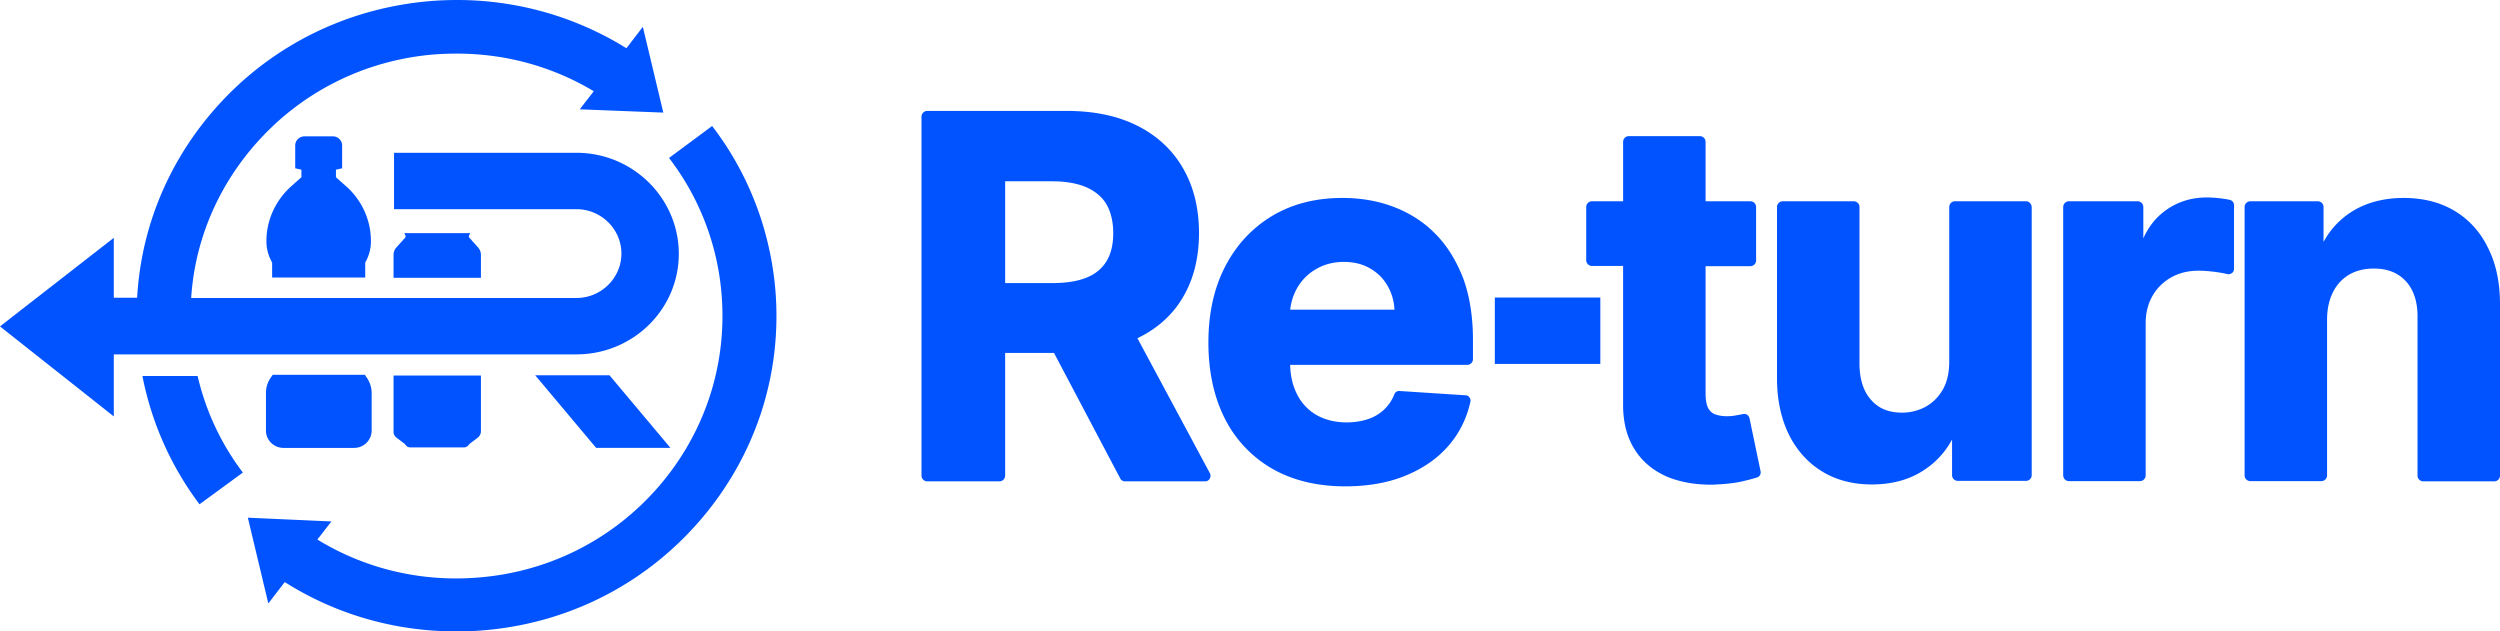 <?xml version="1.0" encoding="UTF-8"?>
<svg xmlns="http://www.w3.org/2000/svg" width="293" height="74">
  <g fill="#0153FF">
    <path d="M133.307 39.64c2.314-1.115 4.131-2.731 5.343-4.821 1.239-2.09 1.872-4.626 1.872-7.496s-.606-5.406-1.845-7.552c-1.211-2.145-3.029-3.845-5.342-5.015-2.313-1.17-5.095-1.756-8.317-1.756h-16.357a.674.674 0 00-.661.669v42.077c0 .362.303.669.66.669h8.483c.358 0 .66-.307.66-.669V41.367h5.728l7.766 14.713c.11.223.33.335.578.335h9.363c.22 0 .44-.112.551-.335a.663.663 0 000-.64l-8.482-15.8zm-3.607-9.057c-.496.836-1.267 1.505-2.286 1.923-1.046.446-2.423.669-4.048.669h-5.562V21.248h5.507c1.625 0 3.002.251 4.076.725 1.019.473 1.817 1.142 2.313 2.006.496.892.771 2.006.771 3.344 0 1.31-.248 2.396-.771 3.26zm38.47-3.233c-1.376-1.392-3.029-2.423-4.874-3.12-1.845-.697-3.855-1.031-5.976-1.031-3.166 0-5.948.724-8.288 2.146-2.341 1.42-4.186 3.427-5.48 5.963-1.295 2.536-1.928 5.49-1.928 8.833 0 3.428.66 6.41 1.928 8.917a14.072 14.072 0 005.562 5.88c2.396 1.365 5.26 2.062 8.564 2.062 2.644 0 5.012-.418 7.05-1.254 2.038-.836 3.745-2.006 5.04-3.511 1.266-1.45 2.12-3.177 2.56-5.127a.595.595 0 00-.11-.53.54.54 0 00-.468-.25l-7.71-.502a.598.598 0 00-.634.418 4.995 4.995 0 01-1.156 1.728 5.048 5.048 0 01-1.9 1.142c-.744.25-1.598.39-2.506.39-1.377 0-2.561-.306-3.553-.864a5.754 5.754 0 01-2.285-2.452c-.496-.975-.771-2.118-.799-3.427h20.764c.358 0 .66-.307.66-.67v-2.228c0-2.76-.385-5.183-1.156-7.273-.826-2.118-1.928-3.874-3.305-5.24zm-16.963 8.946c.11-.892.358-1.7.771-2.452a5.892 5.892 0 012.23-2.285c.937-.558 2.039-.864 3.278-.864 1.184 0 2.23.25 3.111.78a5.38 5.38 0 012.093 2.146c.441.78.689 1.7.744 2.675h-12.227zm53.837 12.734c-.083-.362-.413-.585-.744-.501l-.77.14a5.424 5.424 0 01-1.157.11 4.08 4.08 0 01-1.377-.222c-.358-.14-.606-.39-.799-.725-.193-.39-.303-.947-.303-1.672V31.196h5.26c.358 0 .66-.306.66-.668v-6.27a.674.674 0 00-.66-.669h-5.26v-6.966a.674.674 0 00-.66-.67h-8.345a.674.674 0 00-.66.67v6.966h-3.663a.674.674 0 00-.661.669V30.5c0 .362.303.668.66.668h3.663v16.107c-.027 2.173.44 3.985 1.377 5.434.909 1.449 2.23 2.508 3.883 3.204 1.46.585 3.14.892 5.012.892.248 0 .468 0 .716-.028 1.157-.056 2.148-.167 2.974-.362a24.034 24.034 0 001.707-.446.628.628 0 00.441-.752l-1.294-6.187zm32.412-25.441h-8.344a.674.674 0 00-.661.669v18.085c0 1.337-.248 2.452-.771 3.344-.523.891-1.212 1.56-2.038 2.006a5.805 5.805 0 01-2.726.669c-1.542 0-2.726-.474-3.608-1.477-.908-1.003-1.349-2.397-1.376-4.152V24.258a.674.674 0 00-.661-.669h-8.344a.674.674 0 00-.661.669v20.091c0 2.536.495 4.765 1.404 6.604.936 1.867 2.258 3.316 3.91 4.32 1.653 1.002 3.608 1.504 5.784 1.504 2.45 0 4.543-.585 6.278-1.783a9.697 9.697 0 003.14-3.484v4.18c0 .363.302.67.66.67h8.014c.358 0 .66-.307.66-.67V24.258c-.027-.362-.302-.669-.66-.669zm23.875-.167a13.974 13.974 0 00-2.699-.279c-1.844 0-3.524.53-4.956 1.616-1.047.78-1.873 1.84-2.479 3.177v-3.678a.674.674 0 00-.66-.669h-8.07a.674.674 0 00-.66.669v31.46c0 .362.303.669.66.669h8.345c.358 0 .66-.307.66-.669V37.884c0-1.198.276-2.285.8-3.204a5.729 5.729 0 012.202-2.174c.937-.53 2.01-.78 3.222-.78.579 0 1.212.056 1.928.14.578.083 1.046.166 1.404.25.193.056.386 0 .551-.112.165-.111.248-.306.248-.529v-7.44c0-.279-.193-.53-.496-.613zm26.327 1.282c-1.68-1.004-3.69-1.505-5.949-1.505-2.423 0-4.516.585-6.223 1.7a9.47 9.47 0 00-3.167 3.455v-4.096a.674.674 0 00-.66-.669h-7.932a.674.674 0 00-.66.669v31.46c0 .362.302.669.66.669h8.344a.675.675 0 00.661-.669V37.494c0-1.282.248-2.396.716-3.288a4.824 4.824 0 011.9-2.034c.826-.474 1.79-.697 2.864-.697 1.625 0 2.864.502 3.773 1.505.909 1.003 1.377 2.424 1.35 4.263v18.503c0 .362.302.669.66.669h8.344a.675.675 0 00.661-.669V35.655c0-2.536-.468-4.765-1.404-6.604-.91-1.895-2.259-3.344-3.938-4.347z"></path>
    <path d="M175.193 34.875h12.365v7.775h-12.365zM67.555 41.533H13.338v7.27L0 38.256l13.338-10.381v7.022h2.735c.446-8.041 3.543-15.697 8.929-21.92C31.504 5.459 40.6.915 50.562.117c8.12-.634 16.073 1.322 22.853 5.535l1.926-2.506 2.4 10.051-9.795-.385 1.646-2.12C64.765 7.8 59.268 6.284 53.548 6.284a37.4 37.4 0 00-2.484.083C42.777 7 35.214 10.8 29.801 17.052c-4.408 5.095-6.976 11.318-7.394 17.872h45.148c2.902 0 5.274-2.34 5.274-5.204s-2.372-5.205-5.274-5.205H46.181v-6.609h21.374c6.614 0 12 5.315 12 11.841 0 6.527-5.386 11.786-12 11.786zM46.432 29.031c-.195.22-.307.523-.307.826v2.699h10.24v-2.699c0-.303-.11-.578-.306-.826l-1.06-1.184c-.056-.055-.056-.165-.028-.248l.14-.275h-7.73l.14.275a.265.265 0 01-.029.248l-1.06 1.184zM31.922 43.93v.083a3.147 3.147 0 00-.753 2.065v4.378c0 1.13.92 2.038 2.065 2.038h8.26a2.047 2.047 0 002.064-2.038v-4.378c0-.771-.279-1.487-.753-2.065v-.083H31.922zm51.539-29.162l-5.051 3.745a30.188 30.188 0 016.167 16.11c.642 8.178-1.981 16.136-7.367 22.387-5.413 6.251-12.947 10.052-21.263 10.685-6.669.523-13.17-1.047-18.751-4.461l1.646-2.12-9.794-.441 2.4 10.051 1.925-2.506c6 3.8 12.92 5.783 20.09 5.783 1.005 0 1.982-.028 2.987-.11 9.99-.771 19.058-5.342 25.56-12.86 6.501-7.518 9.654-17.073 8.873-26.932-.586-7.105-3.153-13.769-7.422-19.331zM16.687 44.039a36.634 36.634 0 006.696 15.063l5.079-3.717a29.985 29.985 0 01-5.302-11.318h-6.473v-.028zm26.118-11.51v-1.763a4.991 4.991 0 00.67-2.506 8.596 8.596 0 00-2.959-6.471l-1.144-1.019v-.881l.726-.165v-2.672c0-.578-.474-1.074-1.088-1.074h-3.32c-.587 0-1.09.469-1.09 1.074v2.672l.726.165v.881l-1.144 1.019c-1.87 1.652-2.958 3.993-2.958 6.471a4.991 4.991 0 00.67 2.506v1.762h10.91zm19.923 11.455l7.143 8.51h8.706l-7.143-8.51h-8.706zm-16.24 7.325l.949.716.083.11c.14.193.335.303.586.303h6.25a.73.73 0 00.587-.303l.084-.11.948-.716a.96.96 0 00.39-.771v-6.526h-10.24v6.526c-.028.303.112.578.363.771z"></path>
  </g>
</svg>
